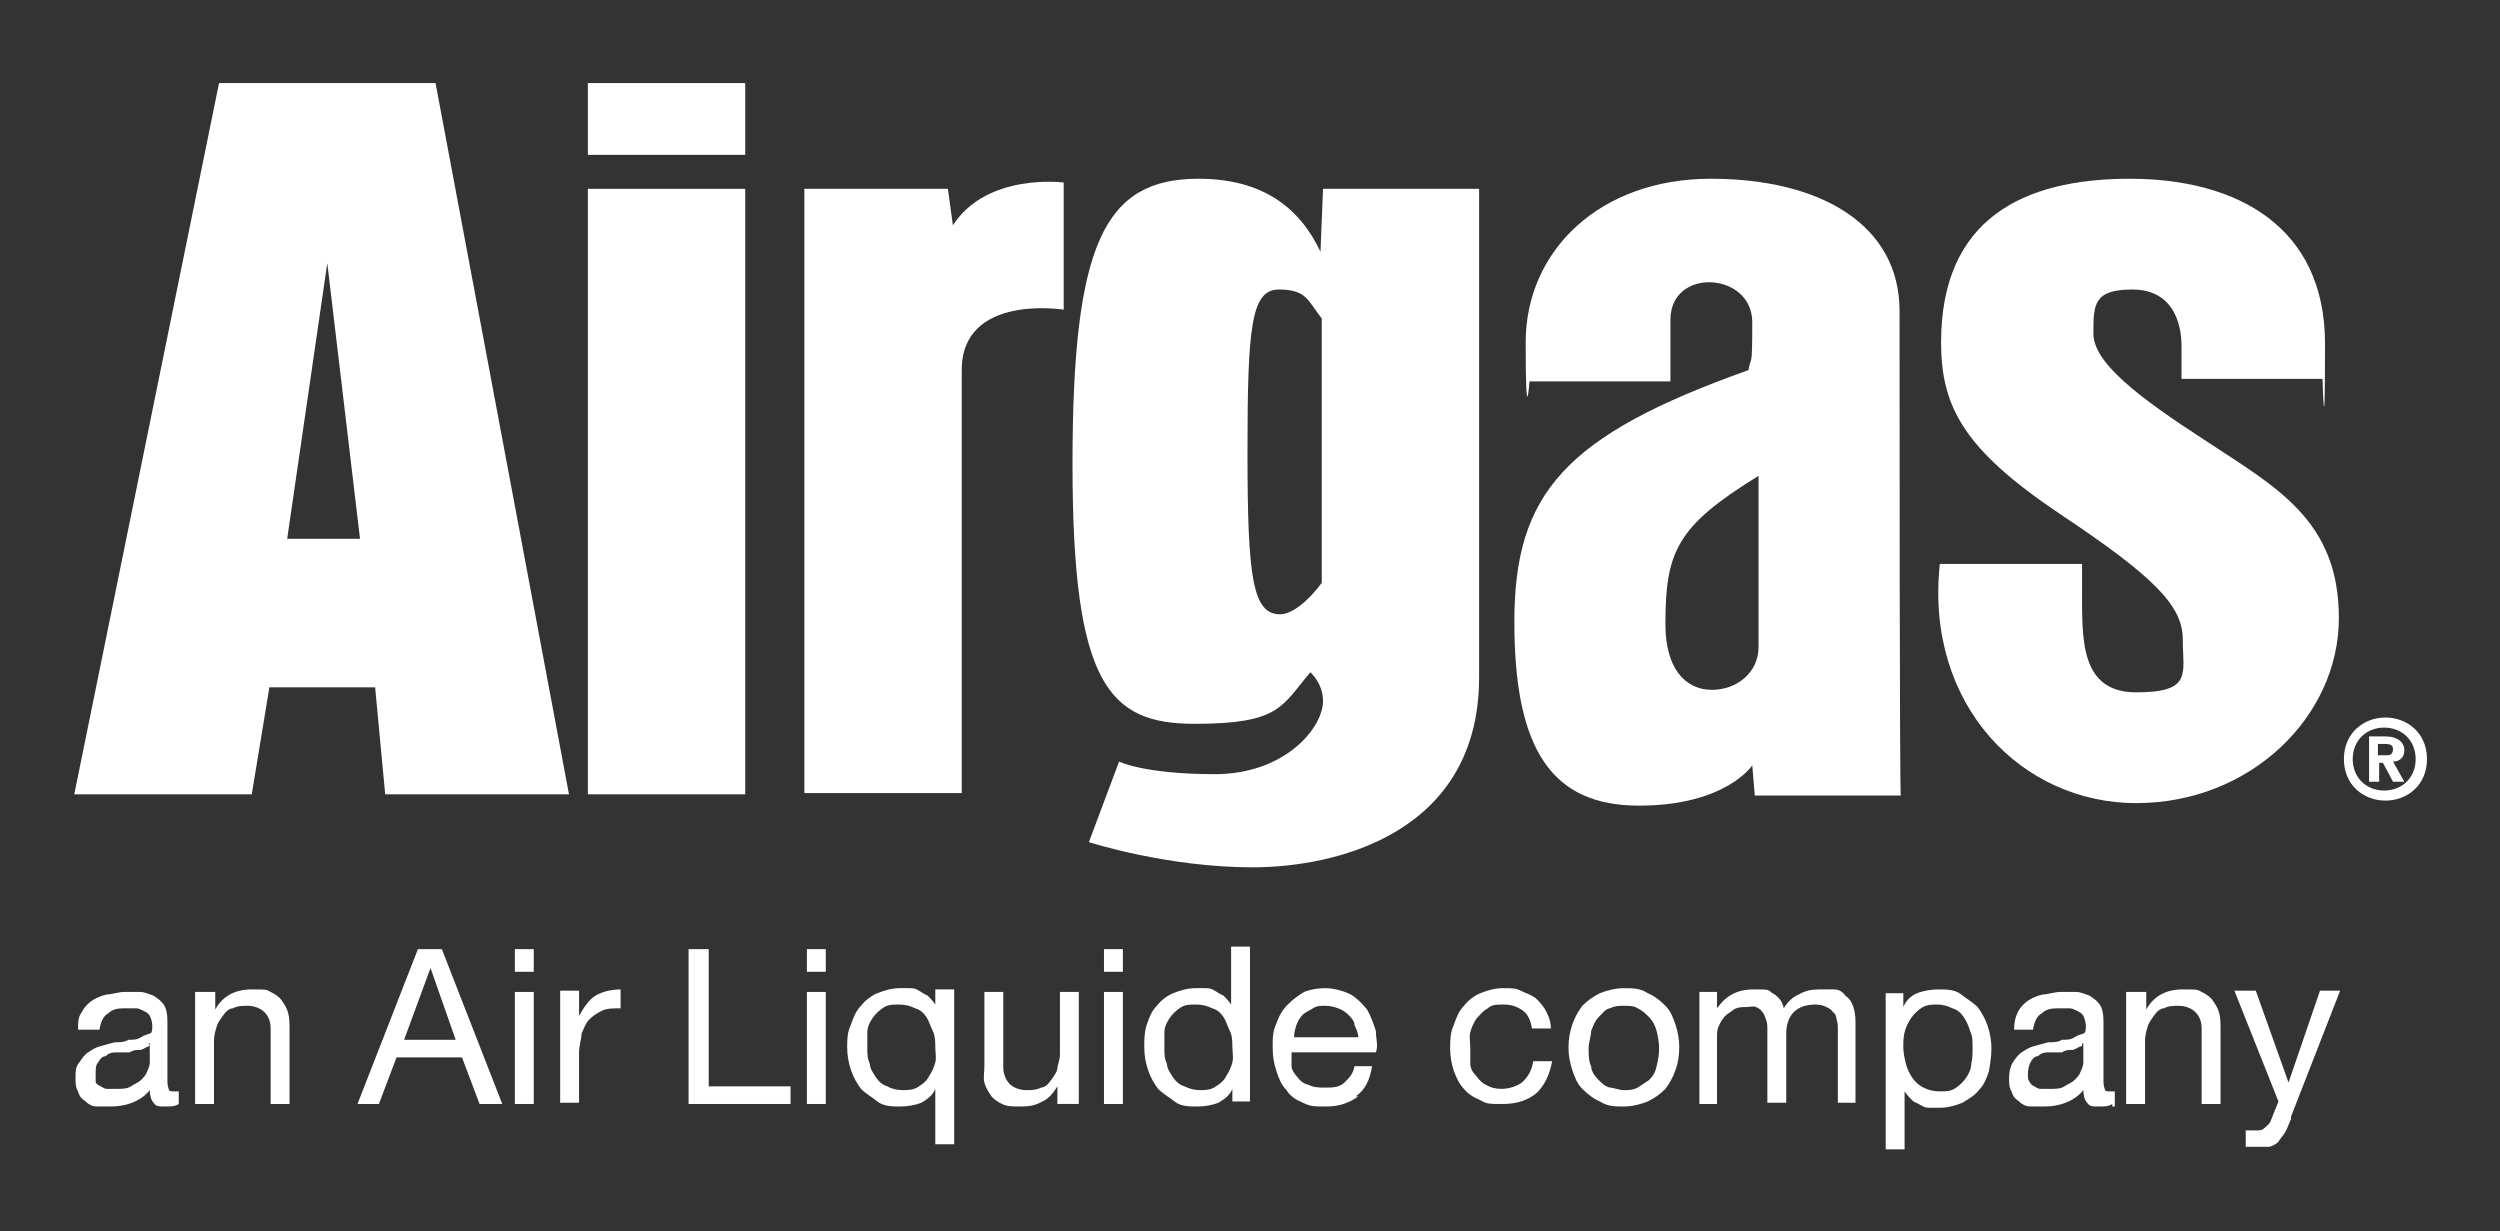 <?xml version="1.0" encoding="UTF-8"?>
<svg id="footer-logo" xmlns="http://www.w3.org/2000/svg" version="1.1" viewBox="0 0 198.6 97.8">
  <rect x="0" y="0" width="198.6" height="97.8" fill="#333333" stroke="none"/>
  <!-- Generator: Adobe Illustrator 29.0.0, SVG Export Plug-In . SVG Version: 2.1.0 Build 186)  -->
  <defs>
    <style>
      .st0 {
        fill: #fff;
      }
    </style>
  </defs>
  <g>
    <path class="st0" d="M173.3,30.1v-2.6c0-2-.8-4.5-3.9-4.5s-3.1,1.2-3.1,3.5,3.5,5,8.9,8.5c5.6,3.7,10.6,6.3,10.6,14.1s-7,14.7-16.1,14.7-16.8-7.8-15.6-19h11.3v2c0,3.9-.2,8.2,4.3,8.2s3.7-1.5,3.7-4.2-2.3-5-9.8-10c-7.6-5.1-9.4-8.5-9.4-13.6,0-9.8,6.5-13,15-13s15.5,3.8,15.5,13.1-.2,2.8-.2,2.8h-11.2"/>
    <path class="st0" d="M63.9,63.1V15h11.4l.4,2.9c2.7-4.2,8.8-3.4,8.8-3.4v10.1s-8.1-1.3-8.1,4.8v33.6h-12.5"/>
    <path class="st0" d="M117.6,15h-12.5l-.2,5c-1.7-3.6-4.7-5.8-9.7-5.8-7.5,0-10,5.2-10,22.7s2.9,20.6,9.7,20.6,6.9-1.4,9.2-4.1c.7.7,1,1.5,1,2.3,0,2.1-3,5.8-8.6,5.8s-7.6-1-7.6-1l-2.4,6.4s6.2,2,13,2,18-2.8,18-15.1V15ZM105,46.3c-1.1,1.5-2.4,2.5-3.3,2.5-2.2,0-2.6-2.9-2.6-12.9s.3-12.9,2.5-12.9,2.3.9,3.4,2.3v21Z"/>
    <path class="st0" d="M132.3,49.6c0-5.8.9-7.8,7.4-11.8v13.6c0,2-1.7,3.4-3.7,3.4-2.2,0-3.7-1.8-3.7-5.2ZM150.9,24.7c0-6.8-6.2-10.5-15-10.5s-14.7,5.7-14.7,13,.3,3.1.3,3.1h11.2v-4.9c0-4.2,6.5-3.8,6.5.2s-.1,2.5-.3,3.8c-14.6,5.2-18.6,9.8-18.6,20s3,14.6,9.9,14.6,9-3.2,9-3.2l.2,2.4h11.6c-.1-.1-.1-32.3-.1-38.5Z"/>
    <polygon class="st0" points="46.7 63.1 59.2 63.1 59.2 15 46.7 15 46.7 29.3 46.7 63.1"/>
    <polygon class="st0" points="46.7 12.3 59.2 12.3 59.2 6.6 46.7 6.6 46.7 9.1 46.7 12.3"/>
    <path class="st0" d="M22.8,42.9h0l3.2-22,2.6,21.9h-5.8M34.6,6.6h-17.2L5.9,63.1h14.1l1.4-8.5h8.4l.8,8.5h14.6L34.6,6.6Z"/>
  </g>
  <g>
    <path class="st0" d="M14.2,87.7c-.3.2-.6.2-1.1.2s-.7,0-.9-.3c-.2-.2-.3-.6-.3-1-.4.5-.9.8-1.4,1s-1.1.3-1.7.3-.8,0-1.1,0c-.4,0-.7-.2-.9-.4-.3-.2-.5-.4-.6-.8-.2-.3-.2-.7-.2-1.1s0-.9.3-1.2c.2-.3.4-.6.7-.8.3-.2.6-.4,1-.5s.7-.2,1.1-.3c.4,0,.8,0,1.1-.2.4,0,.7,0,1-.2s.5-.2.7-.3c.2,0,.2-.4.2-.6,0-.3-.1-.6-.2-.8-.1-.2-.3-.3-.5-.4s-.4-.2-.6-.2-.5,0-.7,0c-.6,0-1.1,0-1.5.4-.4.2-.6.7-.7,1.3h-1.7c0-.6,0-1,.3-1.4.2-.4.5-.7.8-.9.3-.2.7-.4,1.2-.5.4,0,.9-.2,1.4-.2s.8,0,1.2,0,.8.2,1.1.3c.3.2.6.4.8.7.2.3.3.7.3,1.3v4.6c0,.3,0,.6.1.8,0,.2.2.2.4.2s.3,0,.4,0v1.2ZM11.9,83.1c-.2,0-.4.2-.7.3-.3,0-.6,0-.9.2-.3,0-.7,0-1,0-.3,0-.6,0-.9.3-.3,0-.5.3-.6.5-.2.2-.2.5-.2.9s0,.4,0,.6.2.3.4.4.3.2.5.2.4,0,.7,0c.5,0,.9,0,1.2-.2s.6-.3.8-.5.4-.4.5-.7c.1-.2.2-.5.2-.7v-1.5h-.1Z"/>
    <path class="st0" d="M17.1,78.8v1.4h0c.6-1.1,1.6-1.6,2.9-1.6s1.1,0,1.5.2c.4.2.7.4.9.7.2.3.4.6.5,1s.1.8.1,1.3v5.9h-1.5v-6c0-.6-.2-1-.5-1.3s-.8-.5-1.3-.5-.8,0-1.2.2c-.3,0-.6.3-.8.6-.2.3-.4.5-.5.9-.1.3-.2.7-.2,1.1v5h-1.5v-8.9s1.6,0,1.6,0Z"/>
    <path class="st0" d="M35.1,75.4l4.8,12.3h-1.8l-1.4-3.7h-5.2l-1.4,3.7h-1.7l4.8-12.3s1.9,0,1.9,0ZM36.2,82.6l-2-5.7h0l-2.1,5.7h4.1Z"/>
    <path class="st0" d="M40.9,77.2v-1.8h1.5v1.8h-1.5ZM42.4,78.8v8.9h-1.5v-8.9h1.5Z"/>
    <path class="st0" d="M46,78.8v1.9h0c.4-.7.8-1.3,1.3-1.6.5-.3,1.2-.5,2-.5v1.5c-.6,0-1.1,0-1.5.2-.4.2-.7.4-1,.7-.3.3-.4.7-.6,1.1,0,.4-.2,1-.2,1.5v4h-1.5v-8.9h1.5Z"/>
    <path class="st0" d="M56.3,75.4v10.9h6.5v1.4h-8.1v-12.3h1.6Z"/>
    <path class="st0" d="M64.1,77.2v-1.8h1.5v1.8h-1.5ZM65.6,78.8v8.9h-1.5v-8.9h1.5Z"/>
    <path class="st0" d="M74.3,91.1v-4.6h0c-.2.5-.6.8-1.1,1.1-.5.2-1.1.3-1.7.3s-1.3,0-1.8-.4-.9-.6-1.3-1c-.3-.4-.6-.9-.8-1.5-.2-.6-.3-1.2-.3-1.8s0-1.2.3-1.8c.2-.6.4-1.1.8-1.5.3-.4.8-.8,1.3-1s1.1-.4,1.8-.4.5,0,.7,0c.3,0,.5,0,.8.2s.5.3.7.4c.2.2.4.4.6.7h0v-1.2h1.5v12.3h-1.5ZM69.1,84.5c0,.4.3.8.5,1.1.2.3.5.6.9.7.3.2.8.3,1.2.3s.9,0,1.3-.3c.3-.2.6-.4.8-.8.2-.3.4-.7.5-1.1s0-.8,0-1.2,0-.9-.2-1.3-.3-.8-.5-1.1c-.2-.3-.5-.6-.9-.7-.4-.2-.8-.3-1.3-.3s-.9,0-1.3.3c-.3.2-.6.5-.8.8-.2.3-.4.7-.4,1.1,0,.4,0,.8,0,1.3,0,.4,0,.8.2,1.2Z"/>
    <path class="st0" d="M84,87.7v-1.4h0c-.3.5-.7,1-1.2,1.2-.5.3-1,.4-1.7.4s-1.1,0-1.5-.2c-.4-.2-.7-.4-.9-.7-.2-.3-.4-.6-.5-1s0-.8,0-1.3v-5.9h1.5v6c0,.5.2,1,.5,1.3s.8.5,1.3.5.8,0,1.2-.2c.3,0,.6-.3.8-.6.2-.3.4-.5.5-.9,0-.3.2-.7.2-1.1v-5h1.5v8.9s-1.6,0-1.6,0Z"/>
    <path class="st0" d="M87.7,77.2v-1.8h1.5v1.8h-1.5ZM89.2,78.8v8.9h-1.5v-8.9h1.5Z"/>
    <path class="st0" d="M97.9,87.7v-1.2h0c-.2.5-.6.8-1.1,1.1-.5.2-1.1.3-1.7.3s-1.3,0-1.8-.4-.9-.6-1.3-1c-.3-.4-.6-.9-.8-1.5-.2-.6-.3-1.2-.3-1.8s0-1.2.2-1.8c.2-.6.4-1.1.8-1.5.3-.4.8-.8,1.3-1s1.1-.4,1.8-.4.5,0,.7,0c.3,0,.5,0,.8.2s.5.3.7.4c.2.2.4.4.6.7h0v-4.6h1.5v12.3h-1.4ZM92.7,84.5c0,.4.3.8.5,1.1.2.3.5.6.9.7.4.2.8.3,1.2.3s.9,0,1.3-.3c.3-.2.6-.4.8-.8.2-.3.4-.7.5-1.1s0-.8,0-1.2,0-.9-.2-1.3-.3-.8-.5-1.1c-.2-.3-.5-.6-.9-.7-.4-.2-.8-.3-1.3-.3s-.9,0-1.3.3c-.3.2-.6.5-.8.8-.2.3-.4.7-.4,1.1,0,.4,0,.8,0,1.3,0,.4,0,.8.2,1.2Z"/>
    <path class="st0" d="M107.9,87.1c-.7.5-1.5.8-2.5.8s-1.3,0-1.9-.3c-.5-.2-1-.5-1.3-1-.4-.4-.6-.9-.8-1.5-.2-.6-.3-1.2-.3-1.9s0-1.3.3-1.9c.2-.6.5-1.1.9-1.5s.8-.7,1.3-1c.5-.2,1.1-.3,1.7-.3s1.4.2,2,.5c.5.3.9.7,1.3,1.2.3.5.5,1.1.7,1.7,0,.6.2,1.2,0,1.7h-6.7c0,.4,0,.8,0,1.1,0,.3.3.7.5.9.2.3.5.5.9.6.4.2.8.2,1.3.2s1.1,0,1.5-.4.7-.7.8-1.3h1.4c-.2,1.2-.6,1.9-1.3,2.4ZM107.6,81.4c0-.3-.3-.6-.5-.8-.2-.2-.5-.4-.8-.5s-.6-.2-1-.2-.7,0-1,.2-.6.3-.8.5c-.2.2-.4.5-.5.8s-.2.6-.2,1h5.1c0-.4-.2-.7-.3-1Z"/>
    <path class="st0" d="M121,80.3c-.4-.3-.9-.5-1.5-.5s-1,0-1.3.3c-.4.2-.6.5-.9.8-.2.3-.4.7-.5,1.1s0,.8,0,1.3,0,.8,0,1.2c0,.4.2.7.5,1,.2.3.5.6.8.7.3.2.7.3,1.2.3s1.3-.2,1.7-.6c.4-.4.7-.9.8-1.6h1.5c-.2,1.1-.6,1.9-1.2,2.5-.7.6-1.6.9-2.7.9s-1.3,0-1.8-.3c-.5-.2-1-.5-1.3-.9-.4-.4-.6-.9-.8-1.4-.2-.6-.3-1.2-.3-1.8s0-1.3.3-1.9c.2-.6.4-1.1.8-1.5.3-.4.8-.8,1.3-1s1.1-.4,1.8-.4,1,0,1.4.2.8.3,1.2.6c.3.3.6.6.8,1,.2.4.4.8.4,1.4h-1.5c-.1-.6-.3-1.1-.7-1.4Z"/>
    <path class="st0" d="M124.9,81.4c.2-.6.5-1.1.8-1.5.4-.4.8-.7,1.4-1,.5-.2,1.2-.4,1.9-.4s1.3,0,1.9.4c.5.2,1,.6,1.4,1s.6.9.8,1.5.3,1.2.3,1.8-.1,1.3-.3,1.8c-.2.6-.5,1.1-.8,1.5-.4.4-.8.7-1.4,1-.5.2-1.2.4-1.9.4s-1.3,0-1.9-.4c-.5-.2-1-.6-1.4-1s-.6-.9-.8-1.5c-.2-.6-.3-1.2-.3-1.8,0-.6.1-1.2.3-1.8ZM126.4,84.7c0,.4.3.8.6,1.1s.5.5.9.6c.3,0,.7.2,1.1.2s.7,0,1.1-.2c.3-.2.6-.4.9-.6.3-.3.5-.6.6-1.1.1-.4.2-.9.2-1.4s-.1-1-.2-1.4c-.1-.4-.3-.8-.6-1.1-.3-.3-.5-.5-.9-.7-.3-.2-.7-.2-1.1-.2s-.7,0-1.1.2c-.3,0-.6.4-.9.7-.3.3-.4.6-.6,1.1,0,.4-.2.9-.2,1.4,0,.5,0,1,.2,1.4Z"/>
    <path class="st0" d="M136.4,78.8v1.3h0c.7-1,1.6-1.5,2.9-1.5s1.1,0,1.5.3c.4.2.8.6.9,1.2.3-.5.7-.9,1.2-1.1.5-.3,1-.4,1.6-.4s.9,0,1.2,0c.4,0,.7.2.9.5.3.2.5.5.6.8s.2.7.2,1.2v6.5h-1.4v-5.8c0-.3,0-.5-.1-.8,0-.2-.1-.5-.3-.6-.1-.2-.3-.3-.5-.4s-.5-.2-.9-.2c-.7,0-1.3.2-1.7.6s-.6,1-.6,1.7v5.5h-1.5v-5.8c0-.3,0-.5-.1-.8-.1-.2-.1-.4-.3-.6-.1-.2-.3-.3-.5-.4s-.5,0-.8,0-.8,0-1.1.3c-.3.2-.6.4-.7.6-.2.2-.3.5-.4.7-.1.3-.1.5-.1.6v5.5h-1.4v-8.9h1.4Z"/>
    <path class="st0" d="M151.2,78.8v1.2h0c.2-.5.6-.9,1.1-1.1s1.1-.3,1.7-.3,1.3,0,1.8.4.9.6,1.3,1c.3.4.6.9.8,1.5s.3,1.2.3,1.8-.1,1.2-.2,1.8c-.2.6-.4,1.1-.8,1.5-.3.4-.8.7-1.3,1-.5.2-1.1.4-1.8.4s-.5,0-.7,0c-.3,0-.5,0-.8-.2s-.5-.2-.7-.4c-.2-.2-.4-.4-.6-.7h0v4.6h-1.5v-12.4h1.4ZM156.5,81.9c-.1-.4-.3-.8-.5-1.1-.2-.3-.5-.6-.9-.7-.4-.2-.8-.3-1.2-.3s-.9,0-1.3.3c-.3.2-.6.5-.8.8s-.4.7-.5,1.1-.1.8-.1,1.2.1.9.2,1.3c.1.4.3.8.5,1.1.2.3.5.6.9.8.4.2.8.3,1.3.3s.9,0,1.3-.3c.3-.2.6-.5.8-.8s.4-.7.4-1.1c.1-.4.1-.8.1-1.3,0-.5,0-.9-.2-1.3Z"/>
    <path class="st0" d="M167.8,87.7c-.3.2-.6.2-1.1.2s-.7,0-.9-.3c-.2-.2-.3-.6-.3-1-.4.5-.9.8-1.4,1s-1.1.3-1.7.3-.8,0-1.1,0c-.4,0-.7-.2-.9-.4-.3-.2-.5-.4-.6-.8-.2-.3-.2-.7-.2-1.1s.1-.9.3-1.2c.2-.3.4-.6.7-.8.3-.2.6-.4,1-.5s.7-.2,1.1-.3c.4,0,.8,0,1.1-.2.4,0,.7,0,1-.2s.5-.2.7-.3c.2,0,.2-.4.2-.6,0-.3-.1-.6-.2-.8-.1-.2-.3-.3-.5-.4s-.4-.2-.6-.2-.5,0-.7,0c-.6,0-1.1,0-1.5.4-.4.2-.6.7-.7,1.3h-1.5c0-.6.1-1,.3-1.4s.5-.7.8-.9c.3-.2.7-.4,1.2-.5.4,0,.9-.2,1.4-.2s.8,0,1.2,0,.8.2,1.1.3c.3.2.6.4.8.7.2.3.3.7.3,1.3v4.6c0,.3,0,.6.1.8,0,.2.2.2.4.2s.3,0,.4,0v1.2h-.2ZM165.4,83.1c-.2,0-.4.2-.7.3-.3,0-.6,0-.9.2-.3,0-.7,0-1,0-.3,0-.6,0-.9.3-.3,0-.5.3-.6.5s-.2.5-.2.9,0,.4.1.6.2.3.4.4.3.2.5.2.4,0,.7,0c.5,0,.9,0,1.2-.2s.6-.3.8-.5.4-.4.5-.7c.1-.2.2-.5.2-.7v-1.5h-.1Z"/>
    <path class="st0" d="M170.5,78.8v1.4h0c.6-1.1,1.6-1.6,2.9-1.6s1.1,0,1.5.2c.4.2.7.4.9.7.2.3.4.6.5,1s.1.8.1,1.3v5.9h-1.5v-6c0-.6-.2-1-.5-1.3s-.8-.5-1.3-.5-.8,0-1.2.2c-.3,0-.6.3-.8.6-.2.3-.4.5-.5.9-.1.3-.2.7-.2,1.1v5h-1.5v-8.9s1.6,0,1.6,0Z"/>
    <path class="st0" d="M182,88.9c-.2.4-.3.8-.5,1.1-.2.3-.4.5-.5.7-.2.2-.4.3-.7.4-.2,0-.5,0-.9,0h-.5c-.2,0-.3,0-.5,0v-1.3c.1,0,.3,0,.4,0s.3,0,.4,0c.3,0,.5,0,.7-.2s.4-.3.5-.6l.6-1.5-3.5-8.8h1.7l2.6,7.3h0l2.5-7.3h1.6l-3.9,10Z"/>
  </g>
  <path class="st0" d="M191.9,60.3c0,1.5-1.1,2.5-2.5,2.5h0c-1.4,0-2.5-1-2.5-2.5s1.1-2.5,2.5-2.5,2.5,1,2.5,2.5M192.8,60.3c0-2.1-1.6-3.3-3.3-3.3s-3.3,1.2-3.3,3.3,1.6,3.3,3.3,3.3,3.3-1.2,3.3-3.3ZM188.9,60.6h.4l.8,1.5h.9l-.9-1.6c.5,0,.9-.3.9-.9s-.5-1.1-1.5-1.1h-1.3v3.6h.8v-1.5h0ZM188.9,60v-.9h.5c.3,0,.7,0,.7.4s-.2.5-.5.5h-.7Z"/>
</svg>